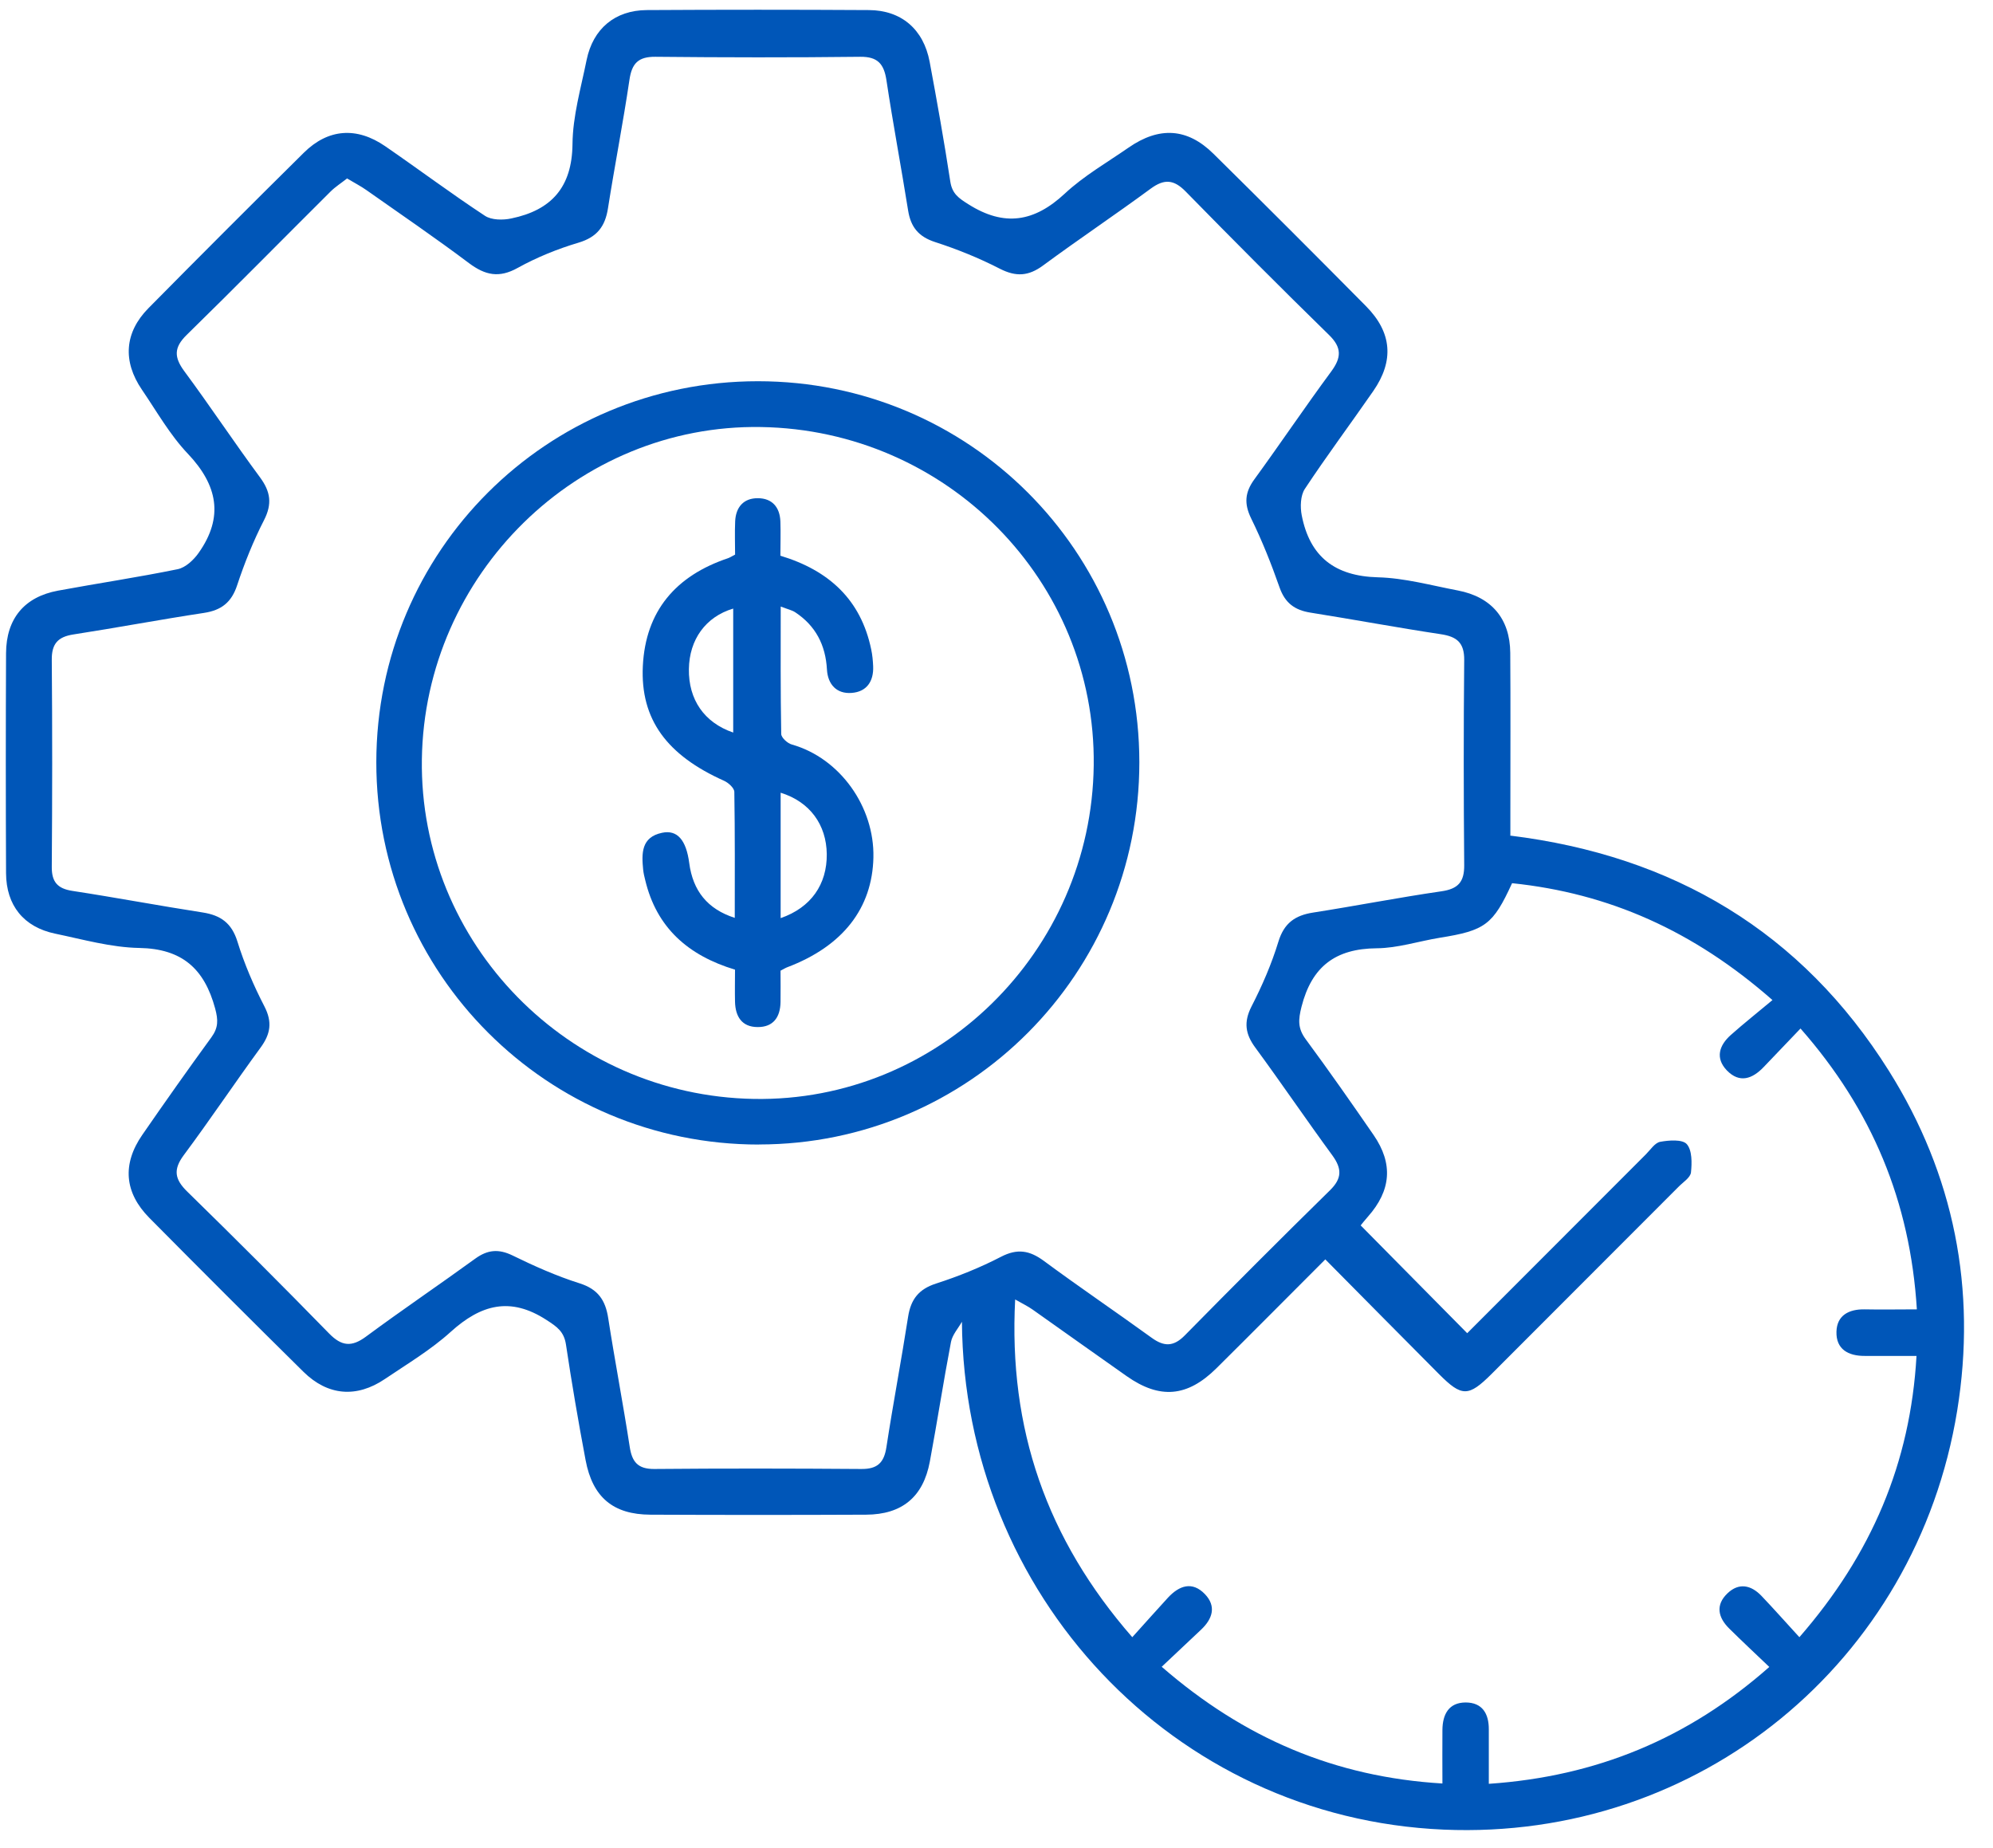 <svg viewBox="0 0 55 51" fill="none" xmlns="http://www.w3.org/2000/svg">
<g clip-path="url(#clip0_360_4593)">
<path d="M41.673 23.058C46.184 23.613 49.716 25.713 52.126 29.549C53.929 32.421 54.554 35.583 54.012 38.926C52.882 45.875 46.88 50.791 39.842 50.489C32.367 50.168 26.6 43.995 26.546 36.474C26.442 36.658 26.282 36.833 26.244 37.031C26.034 38.129 25.865 39.235 25.66 40.334C25.478 41.31 24.893 41.793 23.901 41.798C21.915 41.807 19.933 41.807 17.947 41.798C16.922 41.793 16.353 41.319 16.16 40.291C15.96 39.23 15.778 38.167 15.618 37.099C15.563 36.745 15.373 36.613 15.085 36.427C14.081 35.774 13.272 36 12.439 36.752C11.89 37.25 11.239 37.637 10.622 38.054C9.841 38.582 9.047 38.518 8.375 37.856C6.948 36.448 5.531 35.031 4.121 33.607C3.43 32.909 3.369 32.122 3.928 31.315C4.553 30.41 5.187 29.512 5.835 28.623C6.026 28.359 6.024 28.151 5.937 27.828C5.64 26.734 5.027 26.18 3.843 26.159C3.067 26.145 2.294 25.925 1.525 25.765C0.655 25.584 0.172 24.987 0.167 24.096C0.158 22.073 0.158 20.05 0.167 18.025C0.172 17.072 0.672 16.471 1.601 16.299C2.699 16.096 3.808 15.931 4.904 15.707C5.121 15.662 5.345 15.452 5.482 15.257C6.18 14.269 6.007 13.389 5.185 12.522C4.689 12.001 4.324 11.352 3.916 10.753C3.381 9.968 3.435 9.176 4.095 8.506C5.517 7.066 6.948 5.635 8.386 4.213C9.056 3.55 9.844 3.494 10.629 4.034C11.551 4.668 12.447 5.34 13.383 5.955C13.564 6.075 13.88 6.078 14.111 6.028C15.212 5.8 15.787 5.172 15.799 3.975C15.806 3.201 16.033 2.426 16.188 1.657C16.365 0.792 16.971 0.285 17.846 0.278C19.89 0.266 21.932 0.266 23.976 0.278C24.874 0.282 25.485 0.806 25.655 1.704C25.86 2.803 26.056 3.904 26.225 5.01C26.277 5.347 26.454 5.467 26.728 5.639C27.715 6.262 28.541 6.127 29.382 5.345C29.908 4.854 30.552 4.484 31.148 4.071C31.992 3.487 32.766 3.531 33.487 4.243C34.9 5.637 36.303 7.04 37.698 8.45C38.415 9.174 38.476 9.954 37.899 10.789C37.274 11.692 36.614 12.576 36.008 13.493C35.888 13.677 35.878 13.988 35.923 14.219C36.145 15.36 36.835 15.9 38.026 15.931C38.764 15.95 39.497 16.155 40.23 16.294C41.16 16.471 41.671 17.074 41.678 18.015C41.688 19.47 41.681 20.922 41.681 22.377C41.681 22.589 41.681 22.804 41.681 23.049L41.673 23.058ZM9.584 4.92C9.414 5.054 9.252 5.156 9.12 5.288C7.797 6.604 6.488 7.936 5.154 9.24C4.793 9.591 4.803 9.86 5.088 10.246C5.8 11.208 6.462 12.208 7.175 13.172C7.467 13.568 7.516 13.906 7.285 14.356C6.991 14.929 6.748 15.535 6.545 16.148C6.389 16.624 6.109 16.841 5.625 16.914C4.423 17.096 3.228 17.322 2.025 17.508C1.598 17.574 1.424 17.765 1.429 18.209C1.445 20.114 1.443 22.019 1.429 23.924C1.426 24.334 1.584 24.52 1.995 24.584C3.197 24.768 4.392 24.994 5.595 25.18C6.092 25.258 6.394 25.473 6.552 25.982C6.743 26.598 7 27.199 7.297 27.772C7.519 28.203 7.467 28.531 7.193 28.906C6.474 29.889 5.798 30.9 5.071 31.877C4.774 32.277 4.821 32.544 5.168 32.883C6.488 34.173 7.795 35.479 9.084 36.8C9.426 37.148 9.7 37.179 10.096 36.887C11.091 36.151 12.116 35.458 13.116 34.732C13.458 34.484 13.762 34.458 14.149 34.647C14.745 34.939 15.361 35.213 15.993 35.413C16.504 35.574 16.709 35.88 16.785 36.377C16.969 37.561 17.195 38.735 17.377 39.919C17.44 40.341 17.601 40.539 18.053 40.537C19.958 40.52 21.863 40.523 23.769 40.537C24.212 40.541 24.396 40.367 24.462 39.935C24.646 38.733 24.874 37.538 25.061 36.335C25.136 35.856 25.353 35.574 25.832 35.42C26.445 35.222 27.051 34.979 27.623 34.682C28.076 34.447 28.413 34.505 28.807 34.795C29.786 35.519 30.795 36.201 31.78 36.915C32.127 37.167 32.389 37.165 32.7 36.847C34.023 35.503 35.355 34.168 36.701 32.848C37.041 32.516 37.033 32.247 36.767 31.881C36.048 30.9 35.364 29.891 34.643 28.91C34.367 28.536 34.317 28.208 34.536 27.776C34.831 27.203 35.091 26.602 35.279 25.987C35.435 25.475 35.737 25.261 36.234 25.183C37.415 24.999 38.592 24.768 39.776 24.596C40.238 24.53 40.412 24.339 40.407 23.872C40.391 21.986 40.389 20.099 40.407 18.216C40.412 17.732 40.202 17.567 39.761 17.501C38.559 17.32 37.364 17.096 36.161 16.905C35.73 16.836 35.463 16.641 35.312 16.212C35.086 15.566 34.831 14.924 34.529 14.309C34.329 13.901 34.353 13.587 34.617 13.226C35.333 12.243 36.013 11.232 36.736 10.253C37.019 9.869 37.036 9.593 36.675 9.242C35.34 7.938 34.023 6.615 32.719 5.283C32.393 4.951 32.129 4.932 31.757 5.205C30.776 5.927 29.764 6.604 28.784 7.327C28.383 7.622 28.041 7.643 27.595 7.417C27.022 7.122 26.416 6.877 25.803 6.679C25.346 6.53 25.134 6.264 25.061 5.809C24.87 4.609 24.643 3.411 24.462 2.209C24.393 1.763 24.221 1.563 23.743 1.567C21.856 1.589 19.97 1.586 18.086 1.567C17.612 1.563 17.436 1.751 17.37 2.206C17.195 3.39 16.964 4.564 16.778 5.748C16.7 6.248 16.478 6.542 15.967 6.696C15.387 6.868 14.814 7.101 14.286 7.393C13.774 7.679 13.392 7.596 12.946 7.264C12.02 6.568 11.062 5.915 10.115 5.248C9.959 5.137 9.787 5.05 9.582 4.927L9.584 4.92ZM49.655 45.181C51.652 42.887 52.72 40.374 52.889 37.417C52.359 37.417 51.911 37.417 51.463 37.417C51.006 37.42 50.666 37.233 50.68 36.748C50.692 36.297 51.022 36.125 51.456 36.132C51.92 36.142 52.385 36.132 52.899 36.132C52.713 33.152 51.663 30.629 49.688 28.382C49.32 28.767 48.997 29.104 48.674 29.443C48.36 29.773 48.007 29.901 47.655 29.538C47.33 29.198 47.443 28.847 47.764 28.561C48.127 28.238 48.509 27.937 48.914 27.597C46.731 25.68 44.394 24.648 41.728 24.372C41.202 25.52 40.985 25.678 39.731 25.878C39.151 25.973 38.571 26.164 37.991 26.168C36.854 26.178 36.201 26.671 35.918 27.779C35.826 28.142 35.812 28.378 36.034 28.679C36.675 29.547 37.295 30.434 37.908 31.323C38.453 32.115 38.389 32.853 37.75 33.574C37.663 33.671 37.583 33.775 37.55 33.815C38.547 34.824 39.507 35.795 40.49 36.79C42.119 35.159 43.77 33.506 45.422 31.853C45.547 31.728 45.668 31.537 45.814 31.509C46.057 31.464 46.427 31.436 46.549 31.572C46.698 31.74 46.693 32.091 46.665 32.355C46.648 32.497 46.448 32.622 46.325 32.747C44.604 34.47 42.883 36.194 41.16 37.917C40.525 38.549 40.341 38.551 39.712 37.919C38.674 36.877 37.642 35.831 36.574 34.753C35.539 35.788 34.558 36.778 33.57 37.757C32.766 38.554 32.007 38.617 31.094 37.976C30.227 37.368 29.364 36.75 28.498 36.139C28.366 36.045 28.215 35.974 28.015 35.859C27.829 39.428 28.88 42.465 31.247 45.179C31.606 44.783 31.915 44.432 32.233 44.087C32.542 43.755 32.9 43.625 33.252 43.991C33.575 44.328 33.459 44.675 33.148 44.969C32.797 45.302 32.443 45.632 32.059 45.995C34.336 47.973 36.849 49.039 39.806 49.216C39.806 48.673 39.801 48.204 39.806 47.735C39.811 47.31 39.978 46.983 40.445 46.98C40.907 46.98 41.089 47.289 41.086 47.725C41.086 48.211 41.086 48.695 41.086 49.225C44.057 49.022 46.585 47.978 48.827 46C48.426 45.618 48.07 45.285 47.724 44.943C47.412 44.637 47.334 44.29 47.674 43.967C47.988 43.668 48.322 43.739 48.608 44.036C48.945 44.389 49.27 44.757 49.659 45.181H49.655Z" fill="#0056B8"/>
<path d="M20.945 31.584C15.1 31.587 10.38 26.869 10.385 21.029C10.392 15.205 15.086 10.52 20.917 10.52C26.745 10.52 31.44 15.21 31.442 21.033C31.444 26.864 26.752 31.58 20.945 31.582V31.584ZM21 11.784C15.944 11.701 11.715 15.846 11.642 20.956C11.571 26.027 15.683 30.236 20.804 30.325C25.894 30.415 30.122 26.265 30.183 21.118C30.244 16.037 26.139 11.866 21 11.784Z" fill="#0056B8"/>
<path d="M20.284 26.758C18.989 26.367 18.119 25.6 17.806 24.287C17.782 24.193 17.759 24.096 17.749 23.999C17.704 23.549 17.695 23.101 18.27 22.981C18.69 22.891 18.937 23.181 19.02 23.813C19.121 24.582 19.522 25.086 20.277 25.329C20.277 24.157 20.284 23.004 20.265 21.854C20.265 21.748 20.105 21.602 19.984 21.547C18.407 20.842 17.669 19.855 17.74 18.381C17.815 16.853 18.657 15.886 20.088 15.405C20.142 15.386 20.192 15.354 20.286 15.304C20.286 15.009 20.274 14.698 20.288 14.384C20.307 13.993 20.522 13.745 20.916 13.748C21.307 13.75 21.521 13.995 21.536 14.389C21.547 14.7 21.536 15.014 21.536 15.335C22.877 15.74 23.757 16.549 24.042 17.919C24.075 18.072 24.089 18.23 24.096 18.386C24.113 18.8 23.919 19.09 23.504 19.121C23.085 19.154 22.844 18.883 22.821 18.475C22.783 17.799 22.509 17.268 21.944 16.895C21.854 16.837 21.741 16.813 21.545 16.738C21.545 17.954 21.538 19.105 21.559 20.253C21.559 20.354 21.731 20.512 21.852 20.545C23.184 20.922 24.134 22.267 24.103 23.662C24.073 25.063 23.259 26.11 21.729 26.69C21.677 26.709 21.628 26.741 21.54 26.786C21.54 27.067 21.545 27.359 21.54 27.654C21.533 28.069 21.34 28.345 20.909 28.342C20.472 28.342 20.293 28.05 20.284 27.642C20.277 27.35 20.284 27.058 20.284 26.756V26.758ZM20.234 16.794C19.473 17.02 19.022 17.65 19.011 18.463C18.999 19.303 19.43 19.939 20.234 20.215V16.794ZM21.543 21.875V25.336C22.382 25.046 22.825 24.403 22.816 23.568C22.806 22.762 22.354 22.127 21.543 21.875Z" fill="#0056B8"/>
</g>
<defs>
<clipPath id="clip0_360_4593">
<rect width="54.045" height="50.221" fill="white" transform="translate(0.156 0.282)"/>
</clipPath>
</defs>
</svg>
